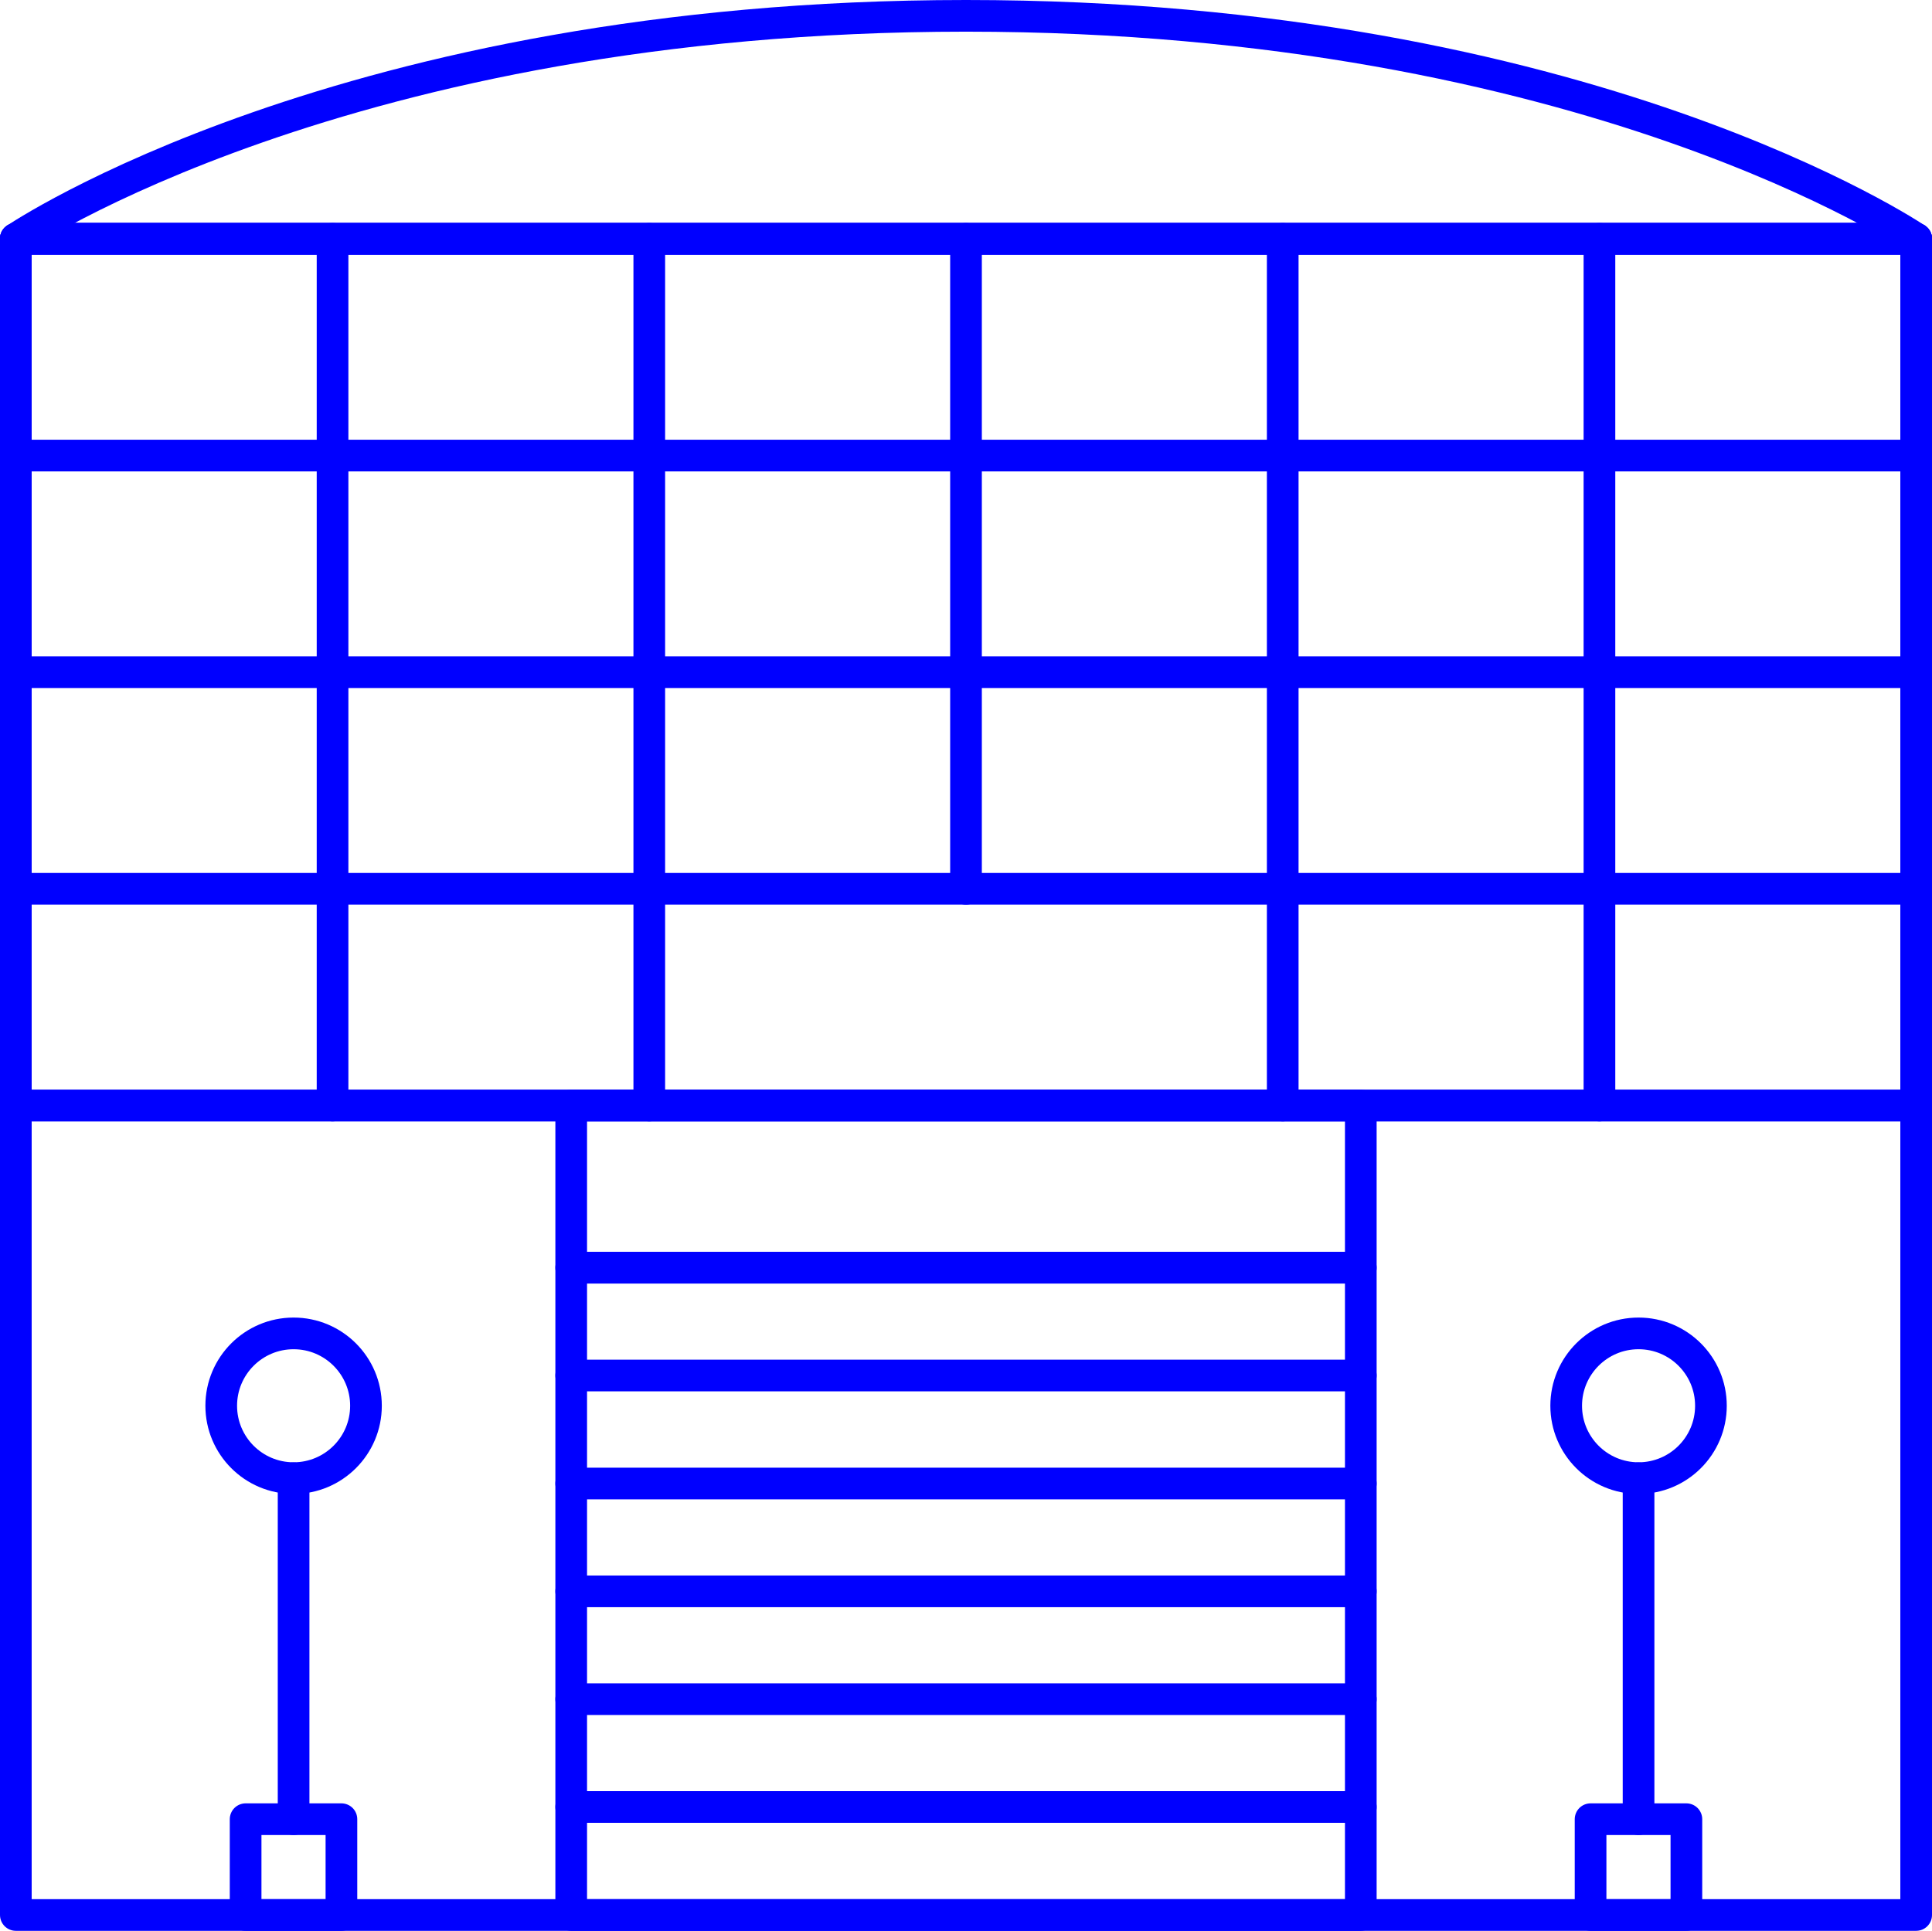 <?xml version="1.0" encoding="UTF-8"?><svg id="Calque_2" xmlns="http://www.w3.org/2000/svg" viewBox="0 0 122 121.94"><defs><style>.cls-1{fill:none;stroke:blue;stroke-linecap:round;stroke-linejoin:round;stroke-width:2px;}</style></defs><g id="Calque_1-2"><g><rect class="cls-1" x="1" y="15.08" width="120" height="54.74"/><g><line class="cls-1" x1="1" y1="15.08" x2="121" y2="15.08"/><line class="cls-1" x1="1" y1="28.77" x2="121" y2="28.77"/><line class="cls-1" x1="1" y1="42.45" x2="121" y2="42.45"/><line class="cls-1" x1="1" y1="56.13" x2="121" y2="56.13"/><line class="cls-1" x1="1" y1="69.82" x2="121" y2="69.82"/></g><line class="cls-1" x1="21" y1="69.82" x2="21" y2="15.08"/><line class="cls-1" x1="41" y1="69.82" x2="41" y2="15.08"/><line class="cls-1" x1="61" y1="56.13" x2="61" y2="15.08"/><line class="cls-1" x1="81" y1="69.82" x2="81" y2="15.08"/><line class="cls-1" x1="101" y1="69.82" x2="101" y2="15.08"/><rect class="cls-1" x="36.07" y="69.82" width="49.86" height="10.24"/><rect class="cls-1" x="36.07" y="80.06" width="49.86" height="40.88"/><path class="cls-1" d="M121,15.08S100.27,1,61,1c-39.27,0-60,14.08-60,14.08"/><rect class="cls-1" x="1" y="15.08" width="120" height="105.86"/><line class="cls-1" x1="36.07" y1="86.87" x2="85.93" y2="86.87"/><line class="cls-1" x1="36.07" y1="93.69" x2="85.93" y2="93.69"/><line class="cls-1" x1="36.07" y1="100.5" x2="85.93" y2="100.5"/><line class="cls-1" x1="36.07" y1="107.31" x2="85.93" y2="107.31"/><line class="cls-1" x1="36.07" y1="114.12" x2="85.93" y2="114.12"/><g><circle class="cls-1" cx="18.54" cy="88.78" r="4.57"/><line class="cls-1" x1="18.54" y1="93.36" x2="18.54" y2="114.89"/><rect class="cls-1" x="15.51" y="114.89" width="6.05" height="6.05"/></g><g><circle class="cls-1" cx="103.47" cy="88.78" r="4.57"/><line class="cls-1" x1="103.47" y1="93.36" x2="103.47" y2="114.89"/><rect class="cls-1" x="100.44" y="114.89" width="6.05" height="6.05"/></g></g></g></svg>